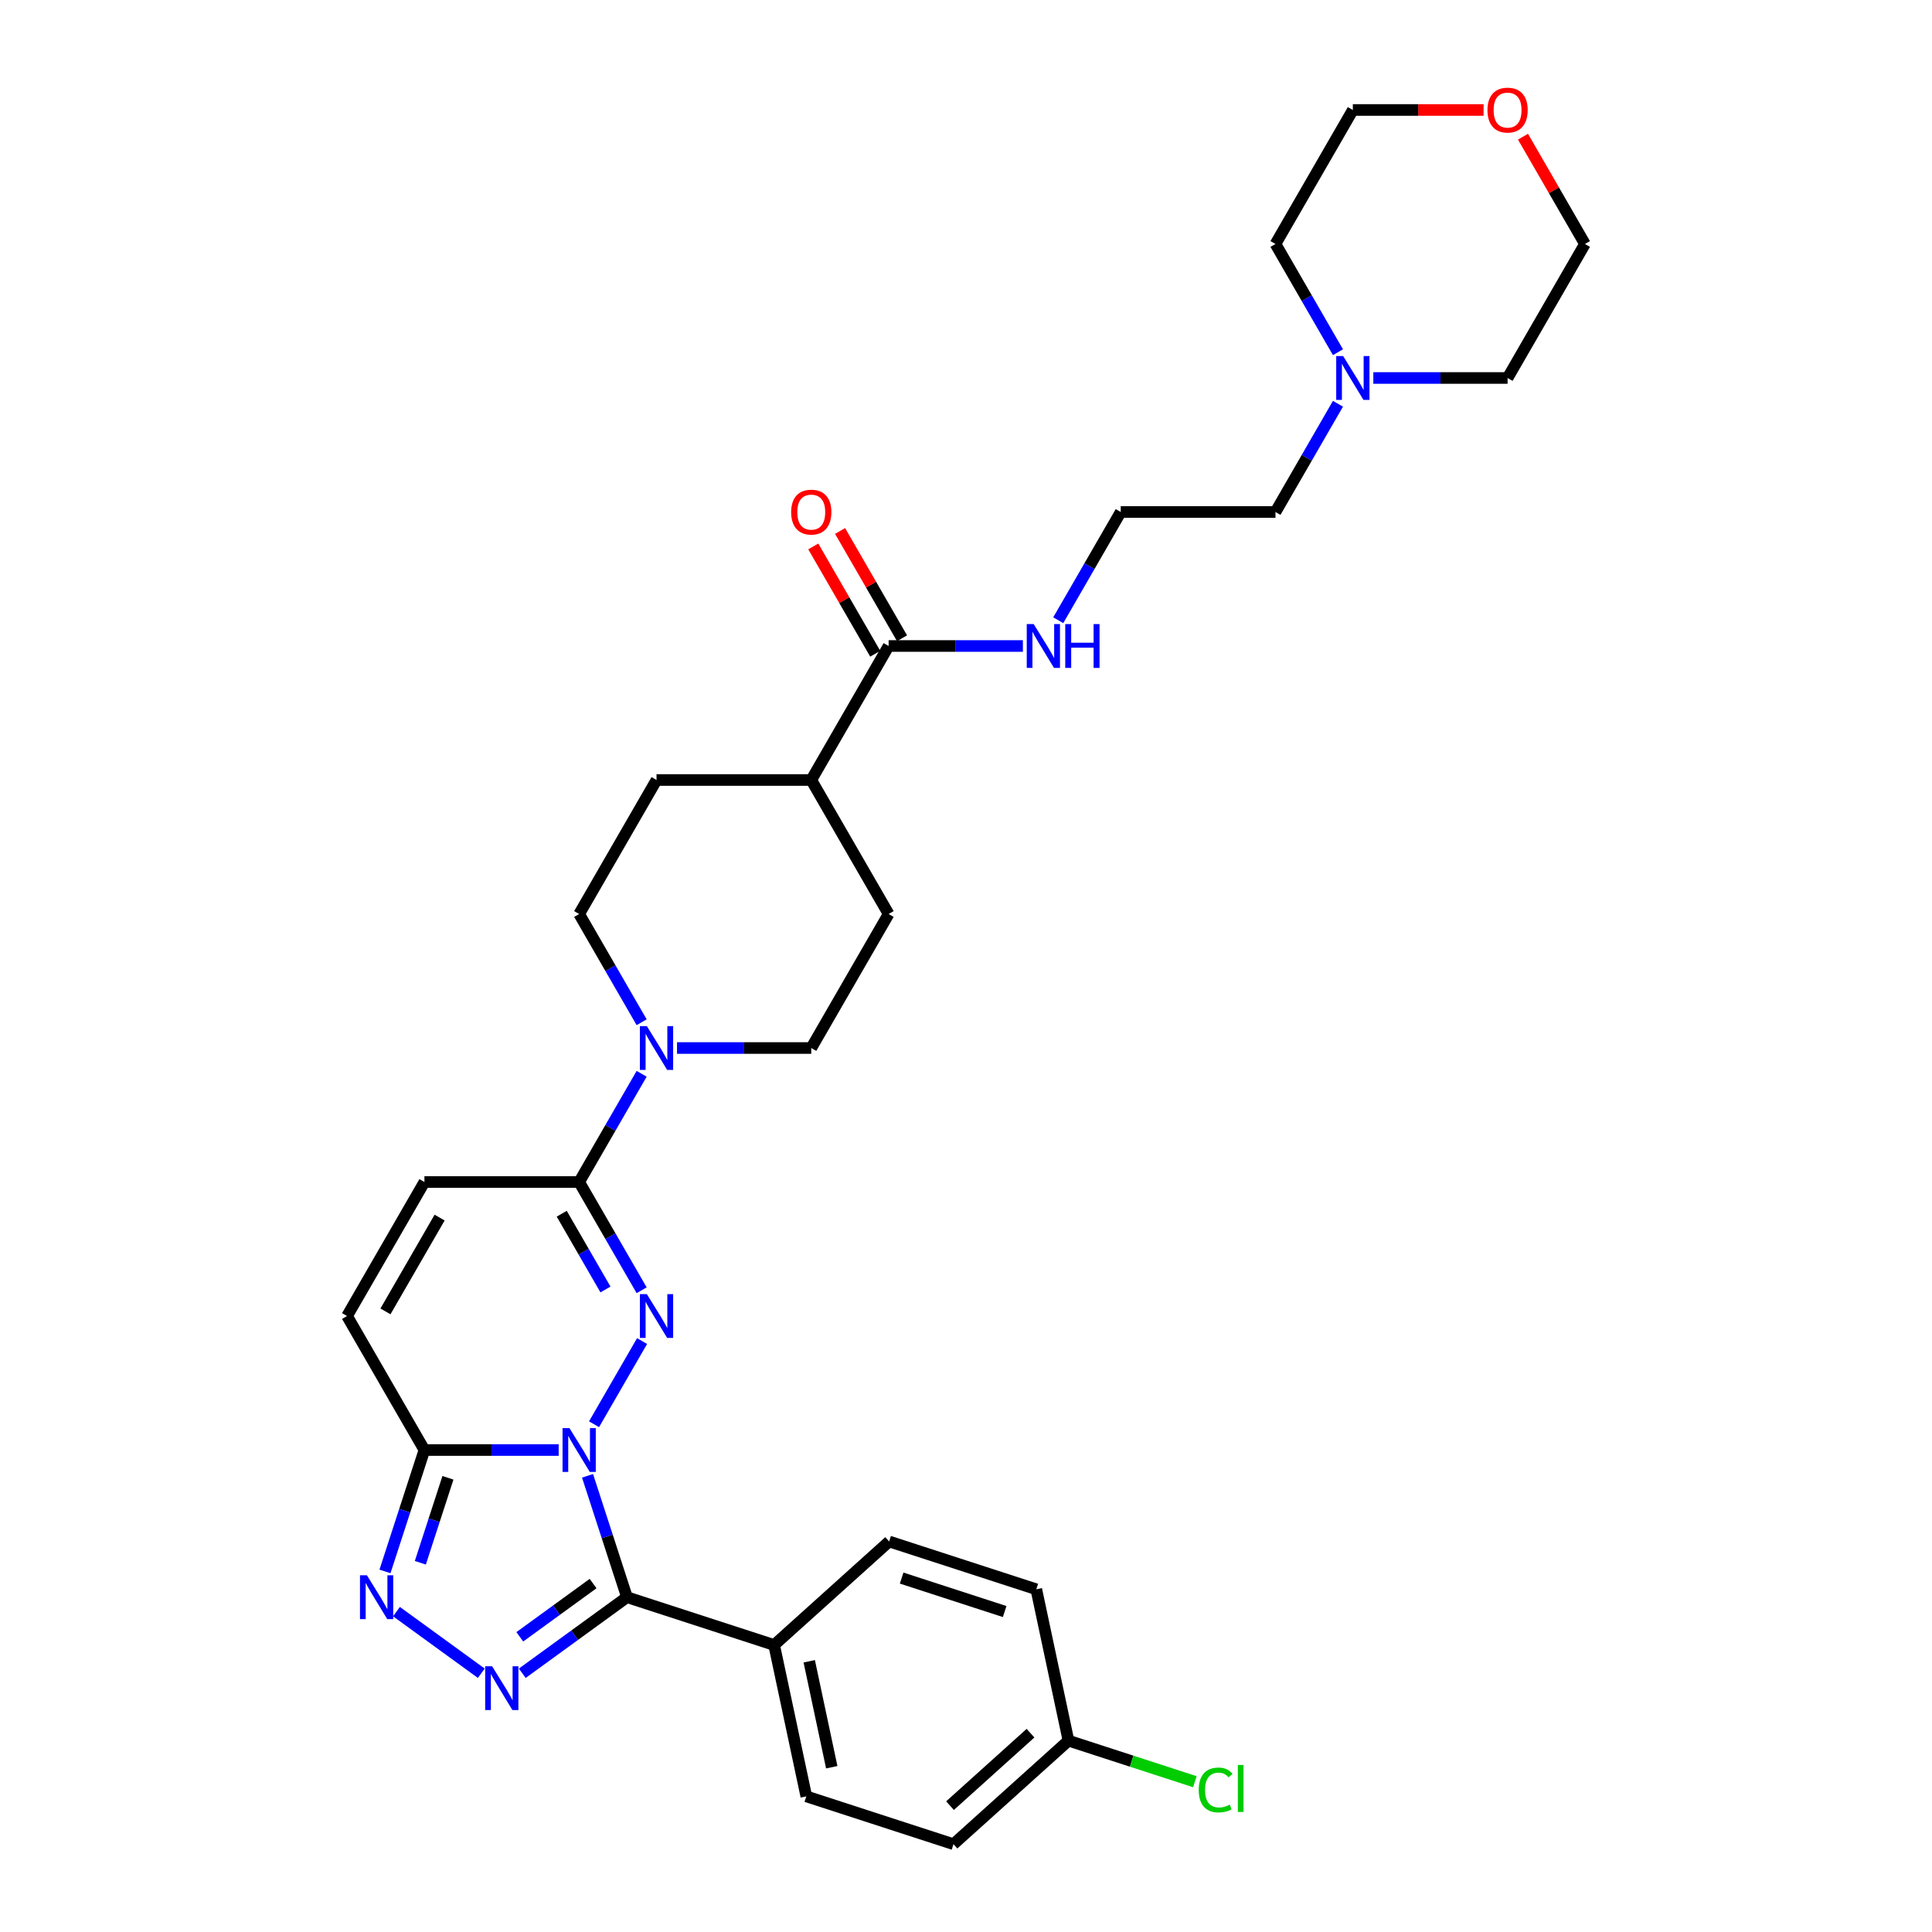 <?xml version='1.0' encoding='iso-8859-1'?>
<svg version='1.1' baseProfile='full'
              xmlns='http://www.w3.org/2000/svg'
                      xmlns:rdkit='http://www.rdkit.org/xml'
                      xmlns:xlink='http://www.w3.org/1999/xlink'
                  xml:space='preserve'
width='1000px' height='1000px' viewBox='0 0 1000 1000'>
<!-- END OF HEADER -->
<rect style='opacity:1.0;fill:#FFFFFF;stroke:none' width='1000' height='1000' x='0' y='0'> </rect>
<path class='bond-0' d='M 307.476,737.191 L 332.336,694.131' style='fill:none;fill-rule:evenodd;stroke:#0000FF;stroke-width:6px;stroke-linecap:butt;stroke-linejoin:miter;stroke-opacity:1' />
<path class='bond-1' d='M 304.107,763.877 L 314.314,795.291' style='fill:none;fill-rule:evenodd;stroke:#0000FF;stroke-width:6px;stroke-linecap:butt;stroke-linejoin:miter;stroke-opacity:1' />
<path class='bond-1' d='M 314.314,795.291 L 324.521,826.705' style='fill:none;fill-rule:evenodd;stroke:#000000;stroke-width:6px;stroke-linecap:butt;stroke-linejoin:miter;stroke-opacity:1' />
<path class='bond-3' d='M 289.168,750.534 L 254.424,750.534' style='fill:none;fill-rule:evenodd;stroke:#0000FF;stroke-width:6px;stroke-linecap:butt;stroke-linejoin:miter;stroke-opacity:1' />
<path class='bond-3' d='M 254.424,750.534 L 219.681,750.534' style='fill:none;fill-rule:evenodd;stroke:#000000;stroke-width:6px;stroke-linecap:butt;stroke-linejoin:miter;stroke-opacity:1' />
<path class='bond-5' d='M 332.114,667.83 L 315.943,639.821' style='fill:none;fill-rule:evenodd;stroke:#0000FF;stroke-width:6px;stroke-linecap:butt;stroke-linejoin:miter;stroke-opacity:1' />
<path class='bond-5' d='M 315.943,639.821 L 299.772,611.812' style='fill:none;fill-rule:evenodd;stroke:#000000;stroke-width:6px;stroke-linecap:butt;stroke-linejoin:miter;stroke-opacity:1' />
<path class='bond-5' d='M 313.39,667.436 L 302.071,647.83' style='fill:none;fill-rule:evenodd;stroke:#0000FF;stroke-width:6px;stroke-linecap:butt;stroke-linejoin:miter;stroke-opacity:1' />
<path class='bond-5' d='M 302.071,647.83 L 290.751,628.224' style='fill:none;fill-rule:evenodd;stroke:#000000;stroke-width:6px;stroke-linecap:butt;stroke-linejoin:miter;stroke-opacity:1' />
<path class='bond-2' d='M 324.521,826.705 L 297.426,846.391' style='fill:none;fill-rule:evenodd;stroke:#000000;stroke-width:6px;stroke-linecap:butt;stroke-linejoin:miter;stroke-opacity:1' />
<path class='bond-2' d='M 297.426,846.391 L 270.33,866.077' style='fill:none;fill-rule:evenodd;stroke:#0000FF;stroke-width:6px;stroke-linecap:butt;stroke-linejoin:miter;stroke-opacity:1' />
<path class='bond-2' d='M 306.978,819.652 L 288.011,833.432' style='fill:none;fill-rule:evenodd;stroke:#000000;stroke-width:6px;stroke-linecap:butt;stroke-linejoin:miter;stroke-opacity:1' />
<path class='bond-2' d='M 288.011,833.432 L 269.044,847.213' style='fill:none;fill-rule:evenodd;stroke:#0000FF;stroke-width:6px;stroke-linecap:butt;stroke-linejoin:miter;stroke-opacity:1' />
<path class='bond-10' d='M 324.521,826.705 L 400.693,851.455' style='fill:none;fill-rule:evenodd;stroke:#000000;stroke-width:6px;stroke-linecap:butt;stroke-linejoin:miter;stroke-opacity:1' />
<path class='bond-32' d='M 249.122,866.077 L 205.208,834.172' style='fill:none;fill-rule:evenodd;stroke:#0000FF;stroke-width:6px;stroke-linecap:butt;stroke-linejoin:miter;stroke-opacity:1' />
<path class='bond-4' d='M 219.681,750.534 L 209.474,781.948' style='fill:none;fill-rule:evenodd;stroke:#000000;stroke-width:6px;stroke-linecap:butt;stroke-linejoin:miter;stroke-opacity:1' />
<path class='bond-4' d='M 209.474,781.948 L 199.267,813.362' style='fill:none;fill-rule:evenodd;stroke:#0000FF;stroke-width:6px;stroke-linecap:butt;stroke-linejoin:miter;stroke-opacity:1' />
<path class='bond-4' d='M 231.853,764.908 L 224.708,786.898' style='fill:none;fill-rule:evenodd;stroke:#000000;stroke-width:6px;stroke-linecap:butt;stroke-linejoin:miter;stroke-opacity:1' />
<path class='bond-4' d='M 224.708,786.898 L 217.563,808.888' style='fill:none;fill-rule:evenodd;stroke:#0000FF;stroke-width:6px;stroke-linecap:butt;stroke-linejoin:miter;stroke-opacity:1' />
<path class='bond-7' d='M 219.681,750.534 L 179.635,681.173' style='fill:none;fill-rule:evenodd;stroke:#000000;stroke-width:6px;stroke-linecap:butt;stroke-linejoin:miter;stroke-opacity:1' />
<path class='bond-6' d='M 299.772,611.812 L 315.943,583.803' style='fill:none;fill-rule:evenodd;stroke:#000000;stroke-width:6px;stroke-linecap:butt;stroke-linejoin:miter;stroke-opacity:1' />
<path class='bond-6' d='M 315.943,583.803 L 332.114,555.794' style='fill:none;fill-rule:evenodd;stroke:#0000FF;stroke-width:6px;stroke-linecap:butt;stroke-linejoin:miter;stroke-opacity:1' />
<path class='bond-33' d='M 299.772,611.812 L 219.681,611.812' style='fill:none;fill-rule:evenodd;stroke:#000000;stroke-width:6px;stroke-linecap:butt;stroke-linejoin:miter;stroke-opacity:1' />
<path class='bond-13' d='M 350.422,542.451 L 385.165,542.451' style='fill:none;fill-rule:evenodd;stroke:#0000FF;stroke-width:6px;stroke-linecap:butt;stroke-linejoin:miter;stroke-opacity:1' />
<path class='bond-13' d='M 385.165,542.451 L 419.909,542.451' style='fill:none;fill-rule:evenodd;stroke:#000000;stroke-width:6px;stroke-linecap:butt;stroke-linejoin:miter;stroke-opacity:1' />
<path class='bond-14' d='M 332.114,529.108 L 315.943,501.099' style='fill:none;fill-rule:evenodd;stroke:#0000FF;stroke-width:6px;stroke-linecap:butt;stroke-linejoin:miter;stroke-opacity:1' />
<path class='bond-14' d='M 315.943,501.099 L 299.772,473.09' style='fill:none;fill-rule:evenodd;stroke:#000000;stroke-width:6px;stroke-linecap:butt;stroke-linejoin:miter;stroke-opacity:1' />
<path class='bond-8' d='M 179.635,681.173 L 219.681,611.812' style='fill:none;fill-rule:evenodd;stroke:#000000;stroke-width:6px;stroke-linecap:butt;stroke-linejoin:miter;stroke-opacity:1' />
<path class='bond-8' d='M 199.514,678.778 L 227.546,630.225' style='fill:none;fill-rule:evenodd;stroke:#000000;stroke-width:6px;stroke-linecap:butt;stroke-linejoin:miter;stroke-opacity:1' />
<path class='bond-9' d='M 459.954,334.368 L 419.909,403.729' style='fill:none;fill-rule:evenodd;stroke:#000000;stroke-width:6px;stroke-linecap:butt;stroke-linejoin:miter;stroke-opacity:1' />
<path class='bond-15' d='M 466.89,330.363 L 450.858,302.595' style='fill:none;fill-rule:evenodd;stroke:#000000;stroke-width:6px;stroke-linecap:butt;stroke-linejoin:miter;stroke-opacity:1' />
<path class='bond-15' d='M 450.858,302.595 L 434.826,274.826' style='fill:none;fill-rule:evenodd;stroke:#FF0000;stroke-width:6px;stroke-linecap:butt;stroke-linejoin:miter;stroke-opacity:1' />
<path class='bond-15' d='M 453.018,338.372 L 436.986,310.604' style='fill:none;fill-rule:evenodd;stroke:#000000;stroke-width:6px;stroke-linecap:butt;stroke-linejoin:miter;stroke-opacity:1' />
<path class='bond-15' d='M 436.986,310.604 L 420.954,282.835' style='fill:none;fill-rule:evenodd;stroke:#FF0000;stroke-width:6px;stroke-linecap:butt;stroke-linejoin:miter;stroke-opacity:1' />
<path class='bond-16' d='M 459.954,334.368 L 494.698,334.368' style='fill:none;fill-rule:evenodd;stroke:#000000;stroke-width:6px;stroke-linecap:butt;stroke-linejoin:miter;stroke-opacity:1' />
<path class='bond-16' d='M 494.698,334.368 L 529.442,334.368' style='fill:none;fill-rule:evenodd;stroke:#0000FF;stroke-width:6px;stroke-linecap:butt;stroke-linejoin:miter;stroke-opacity:1' />
<path class='bond-20' d='M 400.693,851.455 L 417.345,929.796' style='fill:none;fill-rule:evenodd;stroke:#000000;stroke-width:6px;stroke-linecap:butt;stroke-linejoin:miter;stroke-opacity:1' />
<path class='bond-20' d='M 418.859,859.876 L 430.515,914.714' style='fill:none;fill-rule:evenodd;stroke:#000000;stroke-width:6px;stroke-linecap:butt;stroke-linejoin:miter;stroke-opacity:1' />
<path class='bond-21' d='M 400.693,851.455 L 460.212,797.863' style='fill:none;fill-rule:evenodd;stroke:#000000;stroke-width:6px;stroke-linecap:butt;stroke-linejoin:miter;stroke-opacity:1' />
<path class='bond-11' d='M 692.524,208.989 L 676.353,236.998' style='fill:none;fill-rule:evenodd;stroke:#0000FF;stroke-width:6px;stroke-linecap:butt;stroke-linejoin:miter;stroke-opacity:1' />
<path class='bond-11' d='M 676.353,236.998 L 660.182,265.007' style='fill:none;fill-rule:evenodd;stroke:#000000;stroke-width:6px;stroke-linecap:butt;stroke-linejoin:miter;stroke-opacity:1' />
<path class='bond-28' d='M 692.524,182.302 L 676.353,154.294' style='fill:none;fill-rule:evenodd;stroke:#0000FF;stroke-width:6px;stroke-linecap:butt;stroke-linejoin:miter;stroke-opacity:1' />
<path class='bond-28' d='M 676.353,154.294 L 660.182,126.285' style='fill:none;fill-rule:evenodd;stroke:#000000;stroke-width:6px;stroke-linecap:butt;stroke-linejoin:miter;stroke-opacity:1' />
<path class='bond-29' d='M 710.832,195.646 L 745.576,195.646' style='fill:none;fill-rule:evenodd;stroke:#0000FF;stroke-width:6px;stroke-linecap:butt;stroke-linejoin:miter;stroke-opacity:1' />
<path class='bond-29' d='M 745.576,195.646 L 780.319,195.646' style='fill:none;fill-rule:evenodd;stroke:#000000;stroke-width:6px;stroke-linecap:butt;stroke-linejoin:miter;stroke-opacity:1' />
<path class='bond-12' d='M 419.909,403.729 L 339.818,403.729' style='fill:none;fill-rule:evenodd;stroke:#000000;stroke-width:6px;stroke-linecap:butt;stroke-linejoin:miter;stroke-opacity:1' />
<path class='bond-35' d='M 419.909,403.729 L 459.954,473.09' style='fill:none;fill-rule:evenodd;stroke:#000000;stroke-width:6px;stroke-linecap:butt;stroke-linejoin:miter;stroke-opacity:1' />
<path class='bond-17' d='M 419.909,542.451 L 459.954,473.09' style='fill:none;fill-rule:evenodd;stroke:#000000;stroke-width:6px;stroke-linecap:butt;stroke-linejoin:miter;stroke-opacity:1' />
<path class='bond-18' d='M 299.772,473.09 L 339.818,403.729' style='fill:none;fill-rule:evenodd;stroke:#000000;stroke-width:6px;stroke-linecap:butt;stroke-linejoin:miter;stroke-opacity:1' />
<path class='bond-26' d='M 547.749,321.025 L 563.92,293.016' style='fill:none;fill-rule:evenodd;stroke:#0000FF;stroke-width:6px;stroke-linecap:butt;stroke-linejoin:miter;stroke-opacity:1' />
<path class='bond-26' d='M 563.92,293.016 L 580.091,265.007' style='fill:none;fill-rule:evenodd;stroke:#000000;stroke-width:6px;stroke-linecap:butt;stroke-linejoin:miter;stroke-opacity:1' />
<path class='bond-19' d='M 788.3,70.747 L 804.333,98.516' style='fill:none;fill-rule:evenodd;stroke:#FF0000;stroke-width:6px;stroke-linecap:butt;stroke-linejoin:miter;stroke-opacity:1' />
<path class='bond-19' d='M 804.333,98.516 L 820.365,126.285' style='fill:none;fill-rule:evenodd;stroke:#000000;stroke-width:6px;stroke-linecap:butt;stroke-linejoin:miter;stroke-opacity:1' />
<path class='bond-36' d='M 767.905,56.924 L 734.067,56.924' style='fill:none;fill-rule:evenodd;stroke:#FF0000;stroke-width:6px;stroke-linecap:butt;stroke-linejoin:miter;stroke-opacity:1' />
<path class='bond-36' d='M 734.067,56.924 L 700.228,56.924' style='fill:none;fill-rule:evenodd;stroke:#000000;stroke-width:6px;stroke-linecap:butt;stroke-linejoin:miter;stroke-opacity:1' />
<path class='bond-24' d='M 417.345,929.796 L 493.516,954.545' style='fill:none;fill-rule:evenodd;stroke:#000000;stroke-width:6px;stroke-linecap:butt;stroke-linejoin:miter;stroke-opacity:1' />
<path class='bond-23' d='M 460.212,797.863 L 536.383,822.613' style='fill:none;fill-rule:evenodd;stroke:#000000;stroke-width:6px;stroke-linecap:butt;stroke-linejoin:miter;stroke-opacity:1' />
<path class='bond-23' d='M 466.688,816.81 L 520.008,834.135' style='fill:none;fill-rule:evenodd;stroke:#000000;stroke-width:6px;stroke-linecap:butt;stroke-linejoin:miter;stroke-opacity:1' />
<path class='bond-22' d='M 553.035,900.954 L 536.383,822.613' style='fill:none;fill-rule:evenodd;stroke:#000000;stroke-width:6px;stroke-linecap:butt;stroke-linejoin:miter;stroke-opacity:1' />
<path class='bond-25' d='M 553.035,900.954 L 585.747,911.583' style='fill:none;fill-rule:evenodd;stroke:#000000;stroke-width:6px;stroke-linecap:butt;stroke-linejoin:miter;stroke-opacity:1' />
<path class='bond-25' d='M 585.747,911.583 L 618.458,922.211' style='fill:none;fill-rule:evenodd;stroke:#00CC00;stroke-width:6px;stroke-linecap:butt;stroke-linejoin:miter;stroke-opacity:1' />
<path class='bond-34' d='M 553.035,900.954 L 493.516,954.545' style='fill:none;fill-rule:evenodd;stroke:#000000;stroke-width:6px;stroke-linecap:butt;stroke-linejoin:miter;stroke-opacity:1' />
<path class='bond-34' d='M 533.389,897.089 L 491.726,934.603' style='fill:none;fill-rule:evenodd;stroke:#000000;stroke-width:6px;stroke-linecap:butt;stroke-linejoin:miter;stroke-opacity:1' />
<path class='bond-27' d='M 580.091,265.007 L 660.182,265.007' style='fill:none;fill-rule:evenodd;stroke:#000000;stroke-width:6px;stroke-linecap:butt;stroke-linejoin:miter;stroke-opacity:1' />
<path class='bond-30' d='M 660.182,126.285 L 700.228,56.924' style='fill:none;fill-rule:evenodd;stroke:#000000;stroke-width:6px;stroke-linecap:butt;stroke-linejoin:miter;stroke-opacity:1' />
<path class='bond-31' d='M 780.319,195.646 L 820.365,126.285' style='fill:none;fill-rule:evenodd;stroke:#000000;stroke-width:6px;stroke-linecap:butt;stroke-linejoin:miter;stroke-opacity:1' />
<path  class='atom-0' d='M 294.758 739.193
L 302.191 751.207
Q 302.928 752.392, 304.113 754.539
Q 305.298 756.685, 305.362 756.813
L 305.362 739.193
L 308.374 739.193
L 308.374 761.875
L 305.266 761.875
L 297.289 748.74
Q 296.36 747.202, 295.367 745.44
Q 294.406 743.678, 294.117 743.134
L 294.117 761.875
L 291.17 761.875
L 291.17 739.193
L 294.758 739.193
' fill='#0000FF'/>
<path  class='atom-1' d='M 334.804 669.832
L 342.236 681.846
Q 342.973 683.031, 344.158 685.178
Q 345.344 687.324, 345.408 687.452
L 345.408 669.832
L 348.419 669.832
L 348.419 692.514
L 345.312 692.514
L 337.335 679.379
Q 336.406 677.841, 335.413 676.079
Q 334.451 674.317, 334.163 673.773
L 334.163 692.514
L 331.216 692.514
L 331.216 669.832
L 334.804 669.832
' fill='#0000FF'/>
<path  class='atom-3' d='M 254.713 862.441
L 262.145 874.455
Q 262.882 875.64, 264.067 877.786
Q 265.253 879.933, 265.317 880.061
L 265.317 862.441
L 268.328 862.441
L 268.328 885.123
L 265.221 885.123
L 257.243 871.988
Q 256.314 870.45, 255.321 868.688
Q 254.36 866.926, 254.072 866.381
L 254.072 885.123
L 251.125 885.123
L 251.125 862.441
L 254.713 862.441
' fill='#0000FF'/>
<path  class='atom-5' d='M 189.917 815.364
L 197.35 827.378
Q 198.087 828.563, 199.272 830.71
Q 200.457 832.856, 200.522 832.984
L 200.522 815.364
L 203.533 815.364
L 203.533 838.046
L 200.425 838.046
L 192.448 824.911
Q 191.519 823.374, 190.526 821.612
Q 189.565 819.849, 189.277 819.305
L 189.277 838.046
L 186.329 838.046
L 186.329 815.364
L 189.917 815.364
' fill='#0000FF'/>
<path  class='atom-7' d='M 334.804 531.11
L 342.236 543.124
Q 342.973 544.309, 344.158 546.455
Q 345.344 548.602, 345.408 548.73
L 345.408 531.11
L 348.419 531.11
L 348.419 553.792
L 345.312 553.792
L 337.335 540.657
Q 336.406 539.119, 335.413 537.357
Q 334.451 535.595, 334.163 535.05
L 334.163 553.792
L 331.216 553.792
L 331.216 531.11
L 334.804 531.11
' fill='#0000FF'/>
<path  class='atom-12' d='M 695.214 184.305
L 702.647 196.318
Q 703.384 197.504, 704.569 199.65
Q 705.754 201.797, 705.818 201.925
L 705.818 184.305
L 708.83 184.305
L 708.83 206.987
L 705.722 206.987
L 697.745 193.852
Q 696.816 192.314, 695.823 190.552
Q 694.862 188.79, 694.574 188.245
L 694.574 206.987
L 691.626 206.987
L 691.626 184.305
L 695.214 184.305
' fill='#0000FF'/>
<path  class='atom-16' d='M 409.497 265.071
Q 409.497 259.625, 412.188 256.581
Q 414.879 253.538, 419.909 253.538
Q 424.938 253.538, 427.63 256.581
Q 430.321 259.625, 430.321 265.071
Q 430.321 270.581, 427.598 273.721
Q 424.874 276.828, 419.909 276.828
Q 414.911 276.828, 412.188 273.721
Q 409.497 270.613, 409.497 265.071
M 419.909 274.265
Q 423.369 274.265, 425.227 271.959
Q 427.117 269.62, 427.117 265.071
Q 427.117 260.618, 425.227 258.375
Q 423.369 256.101, 419.909 256.101
Q 416.449 256.101, 414.559 258.343
Q 412.701 260.586, 412.701 265.071
Q 412.701 269.652, 414.559 271.959
Q 416.449 274.265, 419.909 274.265
' fill='#FF0000'/>
<path  class='atom-17' d='M 535.032 323.027
L 542.464 335.041
Q 543.201 336.226, 544.387 338.372
Q 545.572 340.519, 545.636 340.647
L 545.636 323.027
L 548.647 323.027
L 548.647 345.709
L 545.54 345.709
L 537.563 332.574
Q 536.634 331.036, 535.641 329.274
Q 534.68 327.512, 534.391 326.967
L 534.391 345.709
L 531.444 345.709
L 531.444 323.027
L 535.032 323.027
' fill='#0000FF'/>
<path  class='atom-17' d='M 551.371 323.027
L 554.446 323.027
L 554.446 332.67
L 566.043 332.67
L 566.043 323.027
L 569.119 323.027
L 569.119 345.709
L 566.043 345.709
L 566.043 335.233
L 554.446 335.233
L 554.446 345.709
L 551.371 345.709
L 551.371 323.027
' fill='#0000FF'/>
<path  class='atom-20' d='M 769.907 56.988
Q 769.907 51.541, 772.599 48.498
Q 775.29 45.455, 780.319 45.455
Q 785.349 45.455, 788.04 48.498
Q 790.731 51.541, 790.731 56.988
Q 790.731 62.498, 788.008 65.638
Q 785.285 68.745, 780.319 68.745
Q 775.322 68.745, 772.599 65.638
Q 769.907 62.53, 769.907 56.988
M 780.319 66.182
Q 783.779 66.182, 785.637 63.876
Q 787.528 61.537, 787.528 56.988
Q 787.528 52.535, 785.637 50.292
Q 783.779 48.017, 780.319 48.017
Q 776.859 48.017, 774.969 50.26
Q 773.111 52.503, 773.111 56.988
Q 773.111 61.569, 774.969 63.876
Q 776.859 66.182, 780.319 66.182
' fill='#FF0000'/>
<path  class='atom-26' d='M 620.461 926.488
Q 620.461 920.85, 623.088 917.903
Q 625.747 914.923, 630.776 914.923
Q 635.454 914.923, 637.953 918.223
L 635.838 919.953
Q 634.012 917.55, 630.776 917.55
Q 627.349 917.55, 625.522 919.857
Q 623.728 922.131, 623.728 926.488
Q 623.728 930.974, 625.586 933.28
Q 627.477 935.587, 631.129 935.587
Q 633.628 935.587, 636.543 934.081
L 637.44 936.484
Q 636.255 937.253, 634.461 937.701
Q 632.667 938.15, 630.68 938.15
Q 625.747 938.15, 623.088 935.138
Q 620.461 932.127, 620.461 926.488
' fill='#00CC00'/>
<path  class='atom-26' d='M 640.708 913.546
L 643.655 913.546
L 643.655 937.861
L 640.708 937.861
L 640.708 913.546
' fill='#00CC00'/>
</svg>
